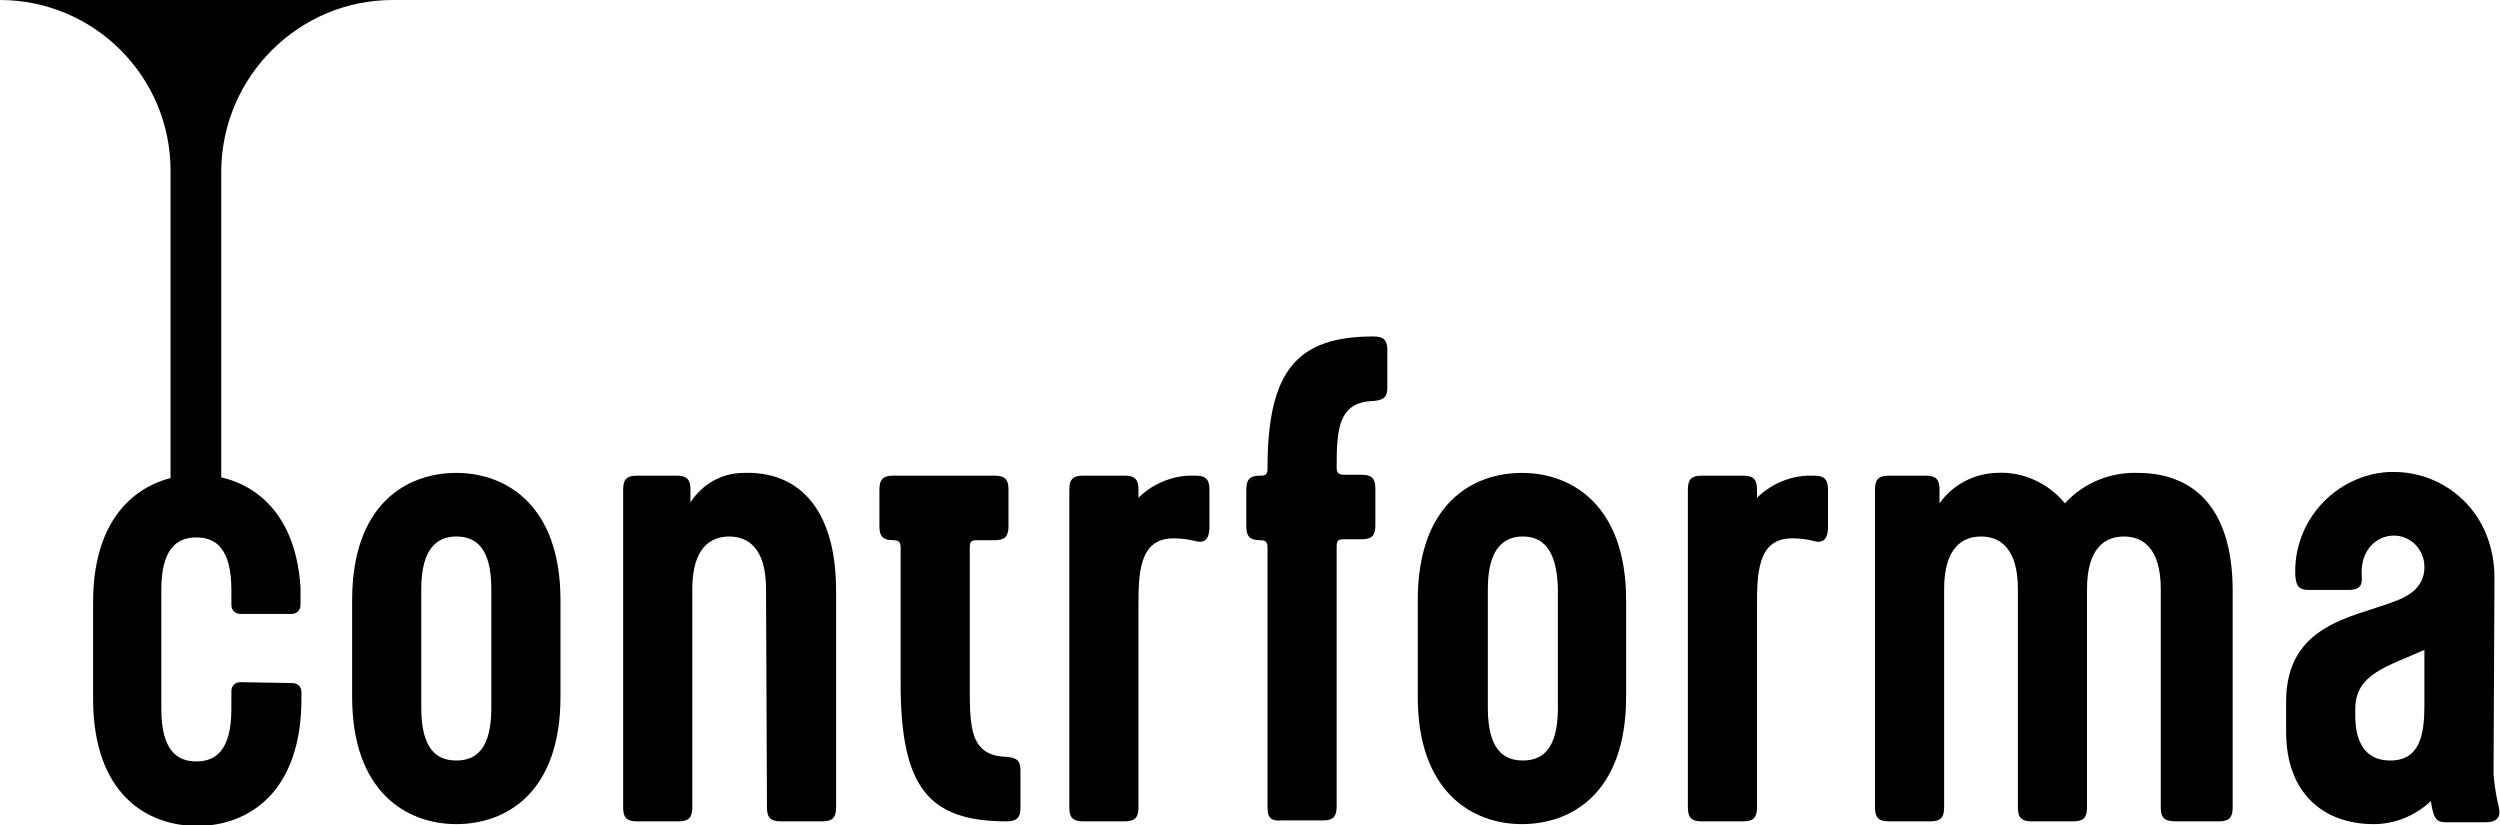 <?xml version="1.0" encoding="UTF-8"?> <!-- Generator: Adobe Illustrator 22.0.0, SVG Export Plug-In . SVG Version: 6.00 Build 0) --> <svg xmlns="http://www.w3.org/2000/svg" xmlns:xlink="http://www.w3.org/1999/xlink" id="Layer_1" x="0px" y="0px" viewBox="0 0 271.2 89.5" style="enable-background:new 0 0 271.2 89.5;" xml:space="preserve"> <title>logo svg menu</title> <path d="M0,0c10.2,0,18.5,8.3,18.5,18.5v37.4H24V18.5C24.1,8.3,32.4,0,42.6,0l0,0C42.6,0,0,0,0,0z"></path> <path d="M26.1,74c-0.6,0-1,0.4-1,1v1.9c0,4.5-1.7,5.7-3.8,5.7s-3.8-1.2-3.8-5.7V64c0-4.5,1.7-5.7,3.8-5.7s3.8,1.2,3.8,5.7v1.6 c0,0.6,0.4,1,1,1h5.5c0.6,0,1-0.4,1-1c0-0.7,0-1.6,0-1.9c-0.6-9.1-6.2-12.2-11.2-12.2c-5.3,0-11.3,3.5-11.3,13.8v10.5 c0,10.4,5.9,13.8,11.3,13.8s11.3-3.5,11.3-13.8v-0.7c0-0.6-0.4-1-1-1L26.1,74z"></path> <path d="M60.8,75.6c0,10.4-5.9,13.8-11.3,13.8s-11.3-3.5-11.3-13.8V65.1c0-10.4,5.9-13.8,11.3-13.8s11.3,3.5,11.3,13.8V75.6z M49.5,58.2c-2,0-3.8,1.2-3.8,5.7v12.9c0,4.5,1.7,5.7,3.8,5.7s3.8-1.2,3.8-5.7V63.9C53.3,59.4,51.6,58.2,49.5,58.2z"></path> <path d="M83.1,63.9c0-4.5-2-5.7-4-5.7s-4,1.2-4,5.7v23.7c0,1.1-0.4,1.5-1.5,1.5h-4.5c-1.1,0-1.5-0.4-1.5-1.5V53.1 c0-1.1,0.4-1.5,1.5-1.5h4.3c1.1,0,1.5,0.4,1.5,1.5v1.4c1.3-2,3.4-3.2,5.8-3.2c5.6-0.2,10,3.5,10,12.8v23.5c0,1.1-0.4,1.5-1.5,1.5 h-4.5c-1.1,0-1.5-0.4-1.5-1.5L83.1,63.9z"></path> <path d="M106,51.6h1.9c1.1,0,1.5,0.4,1.5,1.5v4c0,1.1-0.4,1.5-1.5,1.5H106c-0.6,0-0.8,0.1-0.8,0.8v14.9c0,4.6,0,7.7,4,7.8 c1.1,0.1,1.5,0.4,1.5,1.5v4c0,1.1-0.4,1.5-1.5,1.5c-8.5,0-11.5-3.7-11.5-15V59.4c0-0.6-0.2-0.8-0.8-0.8c-1.1,0-1.5-0.4-1.5-1.5v-4 c0-1.1,0.4-1.5,1.5-1.5L106,51.6z"></path> <path d="M127.3,58.4c-3.8,0-3.8,3.9-3.8,7.6v21.6c0,1.1-0.4,1.5-1.5,1.5h-4.5c-1.1,0-1.5-0.4-1.5-1.5V53.1c0-1.1,0.4-1.5,1.5-1.5 h4.5c1.1,0,1.5,0.4,1.5,1.5V54c1.4-1.4,3.4-2.3,5.4-2.4h0.8c1.1,0,1.5,0.4,1.5,1.5v4.1c0,1.1-0.4,1.8-1.5,1.5 C128.9,58.5,128.1,58.4,127.3,58.4z"></path> <path d="M137.5,87.6V59.4c0-0.6-0.2-0.8-0.8-0.8c-1.1,0-1.5-0.4-1.5-1.5v-4c0-1.1,0.4-1.5,1.5-1.5c0.6,0,0.8-0.1,0.8-0.8 c0-10.6,3.2-14.3,11.5-14.3c1.1,0,1.5,0.4,1.5,1.5v4c0,1.1-0.4,1.4-1.5,1.5c-3.8,0.1-4,3-4,7.2c0,0.6,0.2,0.8,0.8,0.8h1.9 c1.1,0,1.5,0.4,1.5,1.5v4c0,1.1-0.4,1.5-1.5,1.5h-1.9c-0.6,0-0.8,0.1-0.8,0.8v28.2c0,1.1-0.4,1.5-1.5,1.5H139 C137.9,89.1,137.5,88.7,137.5,87.6z"></path> <path d="M176.4,75.6c0,10.4-5.9,13.8-11.3,13.8s-11.3-3.5-11.3-13.8V65.1c0-10.4,5.9-13.8,11.3-13.8s11.3,3.5,11.3,13.8V75.6z M165.2,58.2c-2,0-3.8,1.2-3.8,5.7v12.9c0,4.5,1.7,5.7,3.8,5.7s3.8-1.2,3.8-5.7V63.9C168.9,59.4,167.2,58.2,165.2,58.2z"></path> <path d="M194.4,58.4c-3.8,0-3.8,3.9-3.8,7.6v21.6c0,1.1-0.4,1.5-1.5,1.5h-4.5c-1.1,0-1.5-0.4-1.5-1.5V53.1c0-1.1,0.4-1.5,1.5-1.5 h4.5c1.1,0,1.5,0.4,1.5,1.5V54c1.4-1.4,3.4-2.3,5.4-2.4h0.8c1.1,0,1.5,0.4,1.5,1.5v4.1c0,1.1-0.4,1.8-1.5,1.5 C196.1,58.5,195.2,58.4,194.4,58.4z"></path> <path d="M234.4,87.6V63.9c0-4.5-2-5.7-4-5.7s-4,1.2-4,5.7v23.7c0,1.1-0.4,1.5-1.5,1.5h-4.5c-1.1,0-1.5-0.4-1.5-1.5V63.9 c0-4.5-2-5.7-4-5.7s-4,1.2-4,5.7v23.7c0,1.1-0.4,1.5-1.5,1.5h-4.5c-1.1,0-1.5-0.4-1.5-1.5V53.1c0-1.1,0.4-1.5,1.5-1.5h4 c1.1,0,1.5,0.4,1.5,1.5v1.5c1.4-2,3.7-3.2,6.1-3.3c2.9-0.2,5.7,1.1,7.5,3.3c2-2.2,4.9-3.4,7.9-3.3c5.8,0,10.3,3.5,10.3,12.8v23.5 c0,1.1-0.4,1.5-1.5,1.5H236C234.8,89.1,234.4,88.7,234.4,87.6z"></path> <path d="M270.5,84c0.1,1.2,0.3,2.5,0.6,3.7c0.2,1.1-0.4,1.5-1.5,1.5h-4.2c-1,0-1.4-0.2-1.7-2.3c-1.7,1.6-3.9,2.5-6.2,2.5 c-5.4,0-9.5-3.3-9.5-10v-3.3c0-8.3,7.1-9.1,11.6-10.8c2.3-0.8,3.4-2,3.4-3.8c0-1.9-1.5-3.4-3.3-3.4l0,0c-1.9,0-3.7,1.6-3.5,4.4 c0.1,1.1-0.3,1.5-1.5,1.5h-4.2c-1.1,0-1.4-0.4-1.5-1.5c-0.3-5.9,4.3-11,10.2-11.3c0.2,0,0.3,0,0.5,0c5.6,0,10.9,4.4,10.9,11.5 L270.5,84z M263,76.5v-6c-4,1.8-7.5,2.6-7.5,6.4v0.6c0,1.1,0,5,3.8,5C262.5,82.5,263,79.7,263,76.5z"></path> </svg> 